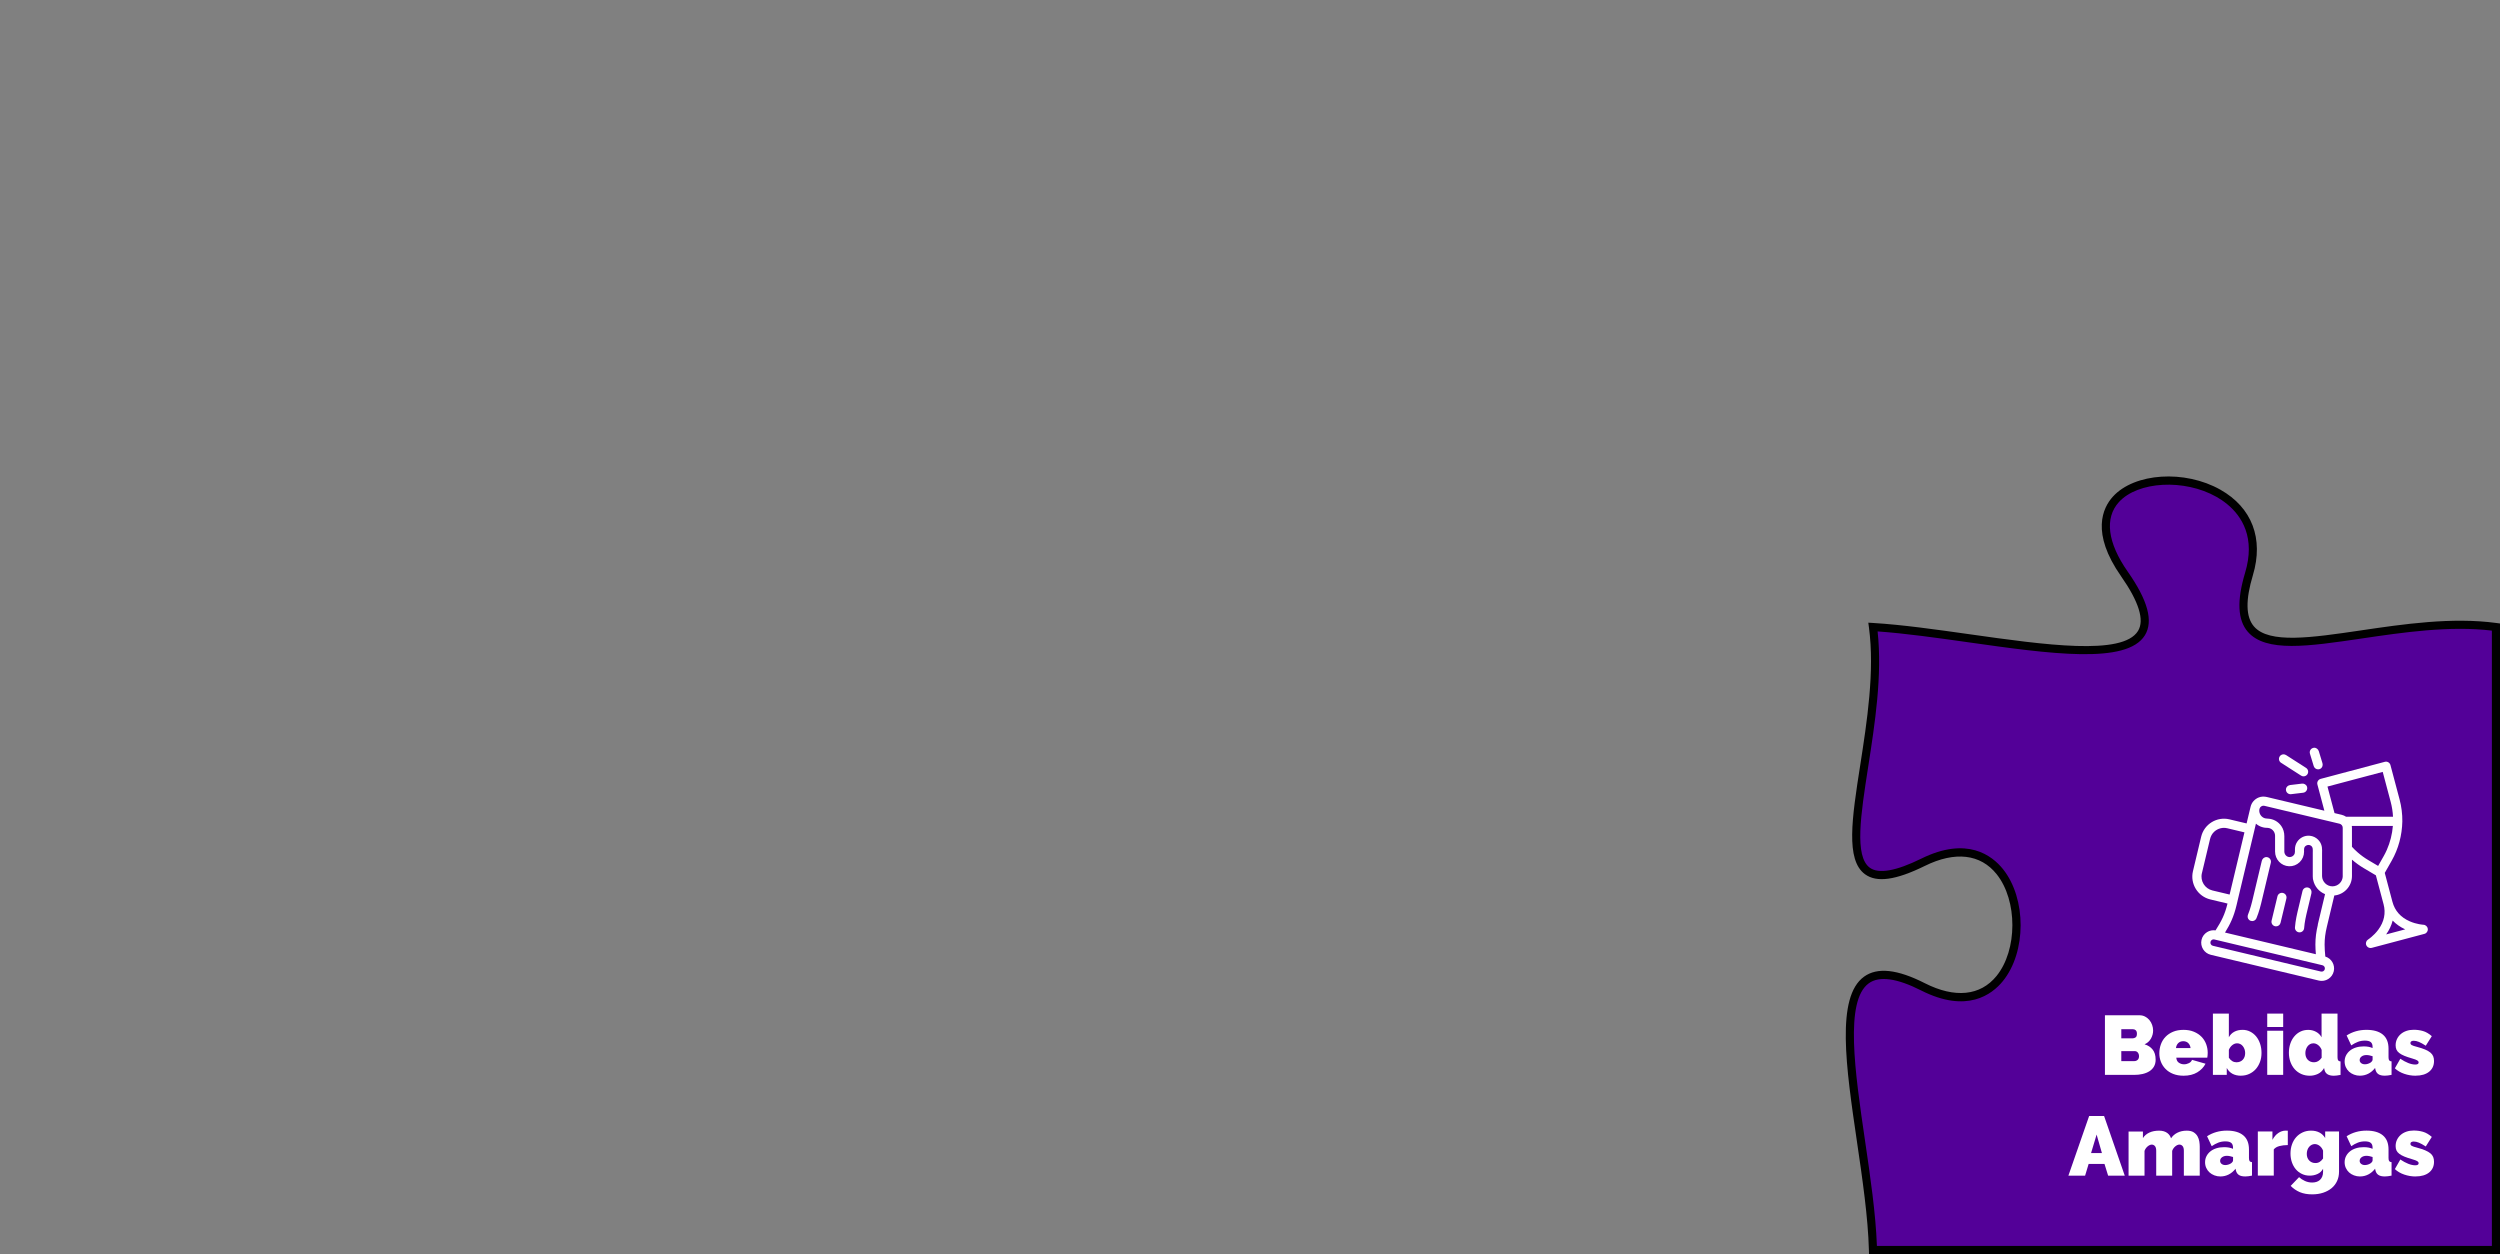 <svg xmlns="http://www.w3.org/2000/svg" id="Layer_1" data-name="Layer 1" viewBox="0 0 1846 926"><rect x="0" y="0" width="1846" height="926" fill="#808080" stroke="none"/><defs><style>      .cls-1 {        fill: #fff;      }      .cls-2 {        fill: #530098;      }    </style></defs><g id="piece-8"><path class="cls-2" d="M1660.65,423.81c27.6-92-156.4-92-92,0,64.4,92-93.66,44.71-185.66,39.19,12.14,92-55.02,218.96,36.98,173.7,92-45.45,92,138.55,0,92-92-46.74-39.38,102.3-36.98,194.3h460s0-460,0-460c-92-12.51-209.94,52.81-182.34-39.19Z"></path><path d="M1846,460.38v465.62h-465.92l-.08-2.92c-.63-24.23-4.81-52.69-8.84-80.21-8.05-54.86-15.65-106.67,5.28-121.72,9.84-7.07,24.53-5.48,44.9,4.87,22.17,11.22,40.95,9.33,52.87-5.33,15.59-19.17,15.65-55.7.12-75.17-11.93-14.95-30.76-17.13-53.01-6.14-21.5,10.58-35.56,12.52-44.25,6.13-14.37-10.57-9.59-41.29-3.54-80.19,5.06-32.54,10.8-69.41,6.5-101.93l-.48-3.6,3.63.22c21.39,1.28,46.65,4.86,71.08,8.31,55.62,7.87,113.13,16,124.43-2.41,4.89-7.97.69-21.55-12.49-40.38-22.52-32.18-13.46-50.66-6.06-58.81,15.98-17.6,53.08-19.99,79.4-5.11,23.32,13.18,32.07,36.17,24,63.07h0c-5.54,18.48-5.29,30.89.79,37.91,11.17,12.92,42.49,8.29,78.75,2.94,31.63-4.67,67.47-9.96,100.34-5.49l2.6.35ZM1840,920v-454.36c-31.33-3.74-65.67,1.33-96.06,5.82-39.58,5.84-70.84,10.46-84.16-4.95-7.53-8.7-8.18-22.95-2-43.56,1.92-6.39,2.75-12.17,2.75-17.36,0-21.51-14.16-33.23-23.95-38.75-23.67-13.38-57.99-11.51-72,3.92-10.71,11.79-8.38,30.03,6.54,51.34,14.88,21.26,19.03,36.62,12.69,46.96-13.36,21.77-70.2,13.73-130.38,5.21-22.95-3.25-46.63-6.6-67.01-8.03,3.55,32.44-2.02,68.27-6.96,100.02-5.51,35.43-10.27,66.02,1.17,74.44,6.51,4.78,19.31,2.54,38.04-6.68,33.8-16.7,52.32-2.29,60.36,7.78,17.39,21.8,17.32,61.22-.15,82.7-8.04,9.89-26.57,23.93-60.24,6.89-17.94-9.11-30.95-10.91-38.69-5.35-17.97,12.92-10.28,65.31-2.85,115.98,3.9,26.6,7.94,54.08,8.81,78h454.09Z"></path><g><g><path class="cls-1" d="M1591.73,782.41c0,1.98-.41,3.69-1.24,5.12-.83,1.43-1.96,2.59-3.41,3.5-1.45.91-3.13,1.58-5.05,2.02s-3.96.65-6.11.65h-21.64s0-44.02,0-44.02h25.54c1.53,0,2.91.33,4.15.99,1.24.66,2.29,1.52,3.16,2.57.87,1.05,1.54,2.25,2.01,3.6.47,1.34.71,2.72.71,4.12,0,2.07-.53,4.04-1.58,5.92-1.05,1.88-2.63,3.3-4.74,4.25,2.52.74,4.52,2.04,5.98,3.88,1.47,1.84,2.2,4.31,2.2,7.41ZM1566.37,759.96v6.76s8.25,0,8.25,0c.83,0,1.58-.23,2.26-.68.68-.45,1.02-1.36,1.02-2.73,0-1.2-.29-2.06-.87-2.57-.58-.52-1.26-.77-2.05-.77h-8.62ZM1579.45,779.93c0-1.07-.29-1.97-.87-2.7-.58-.72-1.32-1.08-2.23-1.08h-9.98s0,7.38,0,7.38h9.55c.99,0,1.83-.31,2.51-.93.68-.62,1.02-1.51,1.02-2.67Z"></path><path class="cls-1" d="M1612.31,794.31c-2.85,0-5.39-.45-7.63-1.33s-4.1-2.1-5.61-3.63c-1.51-1.53-2.66-3.29-3.44-5.27s-1.18-4.07-1.18-6.26c0-2.36.38-4.59,1.15-6.7.76-2.11,1.9-3.95,3.41-5.52,1.51-1.57,3.37-2.82,5.58-3.75,2.21-.93,4.78-1.4,7.72-1.4s5.46.46,7.69,1.4c2.23.93,4.1,2.17,5.61,3.72,1.51,1.55,2.64,3.35,3.41,5.39.76,2.05,1.15,4.19,1.15,6.42,0,.62-.03,1.25-.09,1.89s-.13,1.21-.22,1.71h-22.88c.12,1.74.76,2.99,1.92,3.75,1.16.77,2.42,1.15,3.78,1.15,1.28,0,2.49-.29,3.63-.87,1.14-.58,1.89-1.38,2.26-2.42l9.98,2.85c-1.32,2.6-3.36,4.73-6.11,6.39-2.75,1.65-6.13,2.48-10.14,2.48ZM1617.52,773.91c-.21-1.57-.79-2.81-1.74-3.72-.95-.91-2.17-1.36-3.66-1.36s-2.71.46-3.66,1.36c-.95.91-1.53,2.15-1.74,3.72h10.79Z"></path><path class="cls-1" d="M1654.78,794.31c-4.92,0-8.43-1.9-10.54-5.71v5.08s-10.23,0-10.23,0v-45.26s11.78,0,11.78,0v17.48c.95-1.78,2.29-3.13,4.03-4.06,1.74-.93,3.78-1.4,6.14-1.4,1.98,0,3.83.43,5.55,1.3,1.71.87,3.19,2.06,4.43,3.56,1.24,1.51,2.21,3.31,2.91,5.39.7,2.09,1.05,4.35,1.05,6.79,0,2.44-.38,4.68-1.15,6.73-.77,2.05-1.82,3.81-3.16,5.3-1.34,1.49-2.95,2.66-4.8,3.5-1.86.85-3.87,1.27-6.01,1.27ZM1651.37,784.39c1.94,0,3.5-.62,4.68-1.86,1.18-1.24,1.77-2.89,1.77-4.96,0-.99-.15-1.92-.46-2.79-.31-.87-.72-1.63-1.24-2.29-.52-.66-1.14-1.18-1.86-1.55-.72-.37-1.52-.56-2.39-.56-1.24,0-2.42.44-3.54,1.33-1.12.89-1.96,2.06-2.54,3.5v5.83c1.53,2.23,3.39,3.35,5.58,3.35Z"></path><path class="cls-1" d="M1674.12,758.35v-9.92s11.78,0,11.78,0v9.92s-11.78,0-11.78,0ZM1674.12,793.69v-32.61s11.78,0,11.78,0v32.61s-11.78,0-11.78,0Z"></path><path class="cls-1" d="M1705.5,794.31c-2.23,0-4.29-.41-6.17-1.24-1.88-.83-3.5-1.99-4.87-3.5-1.36-1.51-2.43-3.31-3.19-5.39-.77-2.09-1.15-4.37-1.15-6.85,0-2.4.35-4.63,1.05-6.7.7-2.07,1.68-3.85,2.95-5.36,1.26-1.51,2.76-2.69,4.49-3.54,1.74-.85,3.66-1.27,5.77-1.27,2.11,0,4.04.48,5.8,1.43,1.76.95,3.11,2.29,4.06,4.03v-17.48s11.78,0,11.78,0v32.24c0,1.12.17,1.89.5,2.33.33.43.91.69,1.74.77v9.92c-2.03.41-3.68.62-4.96.62-4.01,0-6.32-1.51-6.94-4.53l-.25-1.18c-1.12,1.98-2.62,3.43-4.53,4.34-1.9.91-3.93,1.37-6.08,1.37ZM1708.72,784.39c2.15,0,4.01-1.12,5.58-3.35v-5.83c-.58-1.45-1.43-2.61-2.54-3.5-1.12-.89-2.29-1.33-3.53-1.33-.87,0-1.67.19-2.39.56-.72.37-1.34.89-1.86,1.55-.52.66-.93,1.43-1.24,2.29-.31.87-.46,1.8-.46,2.79,0,2.07.59,3.72,1.77,4.96,1.18,1.24,2.74,1.86,4.68,1.86Z"></path><path class="cls-1" d="M1742.7,794.31c-1.61,0-3.12-.27-4.53-.81-1.41-.54-2.62-1.27-3.63-2.2-1.01-.93-1.81-2.04-2.39-3.32s-.87-2.67-.87-4.15c0-1.65.35-3.16,1.05-4.53.7-1.37,1.67-2.54,2.91-3.54,1.24-.99,2.72-1.76,4.43-2.29,1.71-.54,3.61-.81,5.67-.81,2.64,0,4.84.41,6.57,1.24v-.99c0-1.53-.44-2.67-1.33-3.41-.89-.74-2.33-1.12-4.31-1.12-1.86,0-3.58.3-5.15.9-1.57.6-3.22,1.48-4.96,2.63l-3.41-7.32c4.3-2.77,9.2-4.15,14.69-4.15,5.21,0,9.22,1.16,12.03,3.47,2.81,2.32,4.22,5.79,4.22,10.42v6.32c0,1.12.16,1.89.5,2.33.33.43.91.69,1.74.77v9.92c-.95.21-1.85.36-2.7.46-.85.1-1.6.16-2.26.16-2.11,0-3.71-.38-4.81-1.15-1.1-.76-1.81-1.89-2.14-3.38l-.25-1.18c-1.45,1.86-3.12,3.28-5.02,4.25-1.9.97-3.93,1.46-6.08,1.46ZM1746.23,785.88c.7,0,1.43-.11,2.17-.34.74-.23,1.4-.53,1.98-.9.45-.33.83-.69,1.12-1.09.29-.39.43-.79.43-1.21v-2.42c-.7-.25-1.47-.45-2.29-.62-.83-.17-1.57-.25-2.23-.25-1.45,0-2.65.35-3.6,1.05-.95.7-1.43,1.59-1.43,2.67,0,.91.36,1.65,1.09,2.23.72.58,1.64.87,2.76.87Z"></path><path class="cls-1" d="M1783.68,794.31c-2.85,0-5.64-.47-8.37-1.4-2.73-.93-5.04-2.28-6.94-4.06l4.03-7.07c2.02,1.36,3.98,2.42,5.86,3.16,1.88.74,3.61,1.12,5.18,1.12,1.65,0,2.48-.52,2.48-1.55,0-.58-.32-1.07-.96-1.49-.64-.41-1.89-.89-3.75-1.43-2.32-.66-4.25-1.31-5.8-1.95-1.55-.64-2.81-1.33-3.78-2.08-.97-.74-1.66-1.57-2.08-2.48-.41-.91-.62-1.98-.62-3.22,0-1.65.33-3.18.99-4.59.66-1.4,1.58-2.62,2.76-3.66,1.18-1.03,2.58-1.83,4.22-2.39,1.63-.56,3.42-.84,5.36-.84,2.4,0,4.68.31,6.85.93,2.17.62,4.35,1.88,6.54,3.78l-4.46,7.07c-2.03-1.32-3.72-2.26-5.08-2.82-1.36-.56-2.65-.84-3.84-.84-.7,0-1.28.13-1.74.4-.46.27-.68.69-.68,1.27,0,.62.33,1.13.99,1.52.66.39,1.96.84,3.91,1.33,2.36.62,4.34,1.27,5.95,1.95,1.61.68,2.9,1.43,3.88,2.23.97.81,1.66,1.72,2.08,2.73.41,1.01.62,2.18.62,3.5,0,1.7-.31,3.2-.93,4.53s-1.52,2.46-2.7,3.41c-1.18.95-2.6,1.67-4.28,2.17s-3.56.74-5.67.74Z"></path><path class="cls-1" d="M1542.62,824.07h11.04s15.25,44.02,15.25,44.02h-12.28s-2.67-8.62-2.67-8.62h-11.72s-2.6,8.62-2.6,8.62h-12.34s15.31-44.02,15.31-44.02ZM1552.05,851.41l-3.91-13.64-4.09,13.64h8Z"></path><path class="cls-1" d="M1624.34,868.09h-11.78s0-18.35,0-18.35c0-1.61-.32-2.78-.96-3.5-.64-.72-1.42-1.08-2.33-1.08s-1.95.43-3.01,1.3c-1.05.87-1.83,1.98-2.33,3.35v18.29s-11.78,0-11.78,0v-18.35c0-1.61-.32-2.78-.96-3.5-.64-.72-1.42-1.08-2.33-1.08s-1.95.43-3.01,1.3c-1.05.87-1.83,1.98-2.33,3.35v18.29s-11.78,0-11.78,0v-32.61s10.6,0,10.6,0v4.84c1.16-1.78,2.75-3.13,4.77-4.06,2.02-.93,4.42-1.4,7.19-1.4,1.32,0,2.48.16,3.47.46.99.31,1.85.73,2.57,1.27.72.54,1.3,1.14,1.74,1.8.43.66.78,1.36,1.02,2.11,1.16-1.78,2.74-3.16,4.74-4.15,2-.99,4.29-1.49,6.85-1.49,2.15,0,3.85.4,5.12,1.21,1.26.81,2.22,1.81,2.88,3.01.66,1.2,1.09,2.48,1.3,3.84.21,1.36.31,2.6.31,3.72v21.45Z"></path><path class="cls-1" d="M1639.65,868.71c-1.61,0-3.12-.27-4.53-.81-1.41-.54-2.61-1.27-3.63-2.2s-1.81-2.04-2.39-3.32c-.58-1.28-.87-2.67-.87-4.15,0-1.65.35-3.16,1.05-4.53s1.67-2.54,2.91-3.53c1.24-.99,2.72-1.76,4.43-2.29,1.71-.54,3.61-.81,5.67-.81,2.64,0,4.84.41,6.57,1.24v-.99c0-1.53-.44-2.67-1.33-3.41-.89-.74-2.33-1.12-4.31-1.12-1.86,0-3.58.3-5.15.9-1.57.6-3.22,1.48-4.96,2.63l-3.41-7.32c4.3-2.77,9.2-4.15,14.69-4.15,5.21,0,9.22,1.16,12.03,3.47,2.81,2.31,4.22,5.79,4.22,10.42v6.32c0,1.12.16,1.89.5,2.32.33.43.91.69,1.74.78v9.92c-.95.21-1.85.36-2.7.46-.85.1-1.6.16-2.26.16-2.11,0-3.71-.38-4.8-1.15-1.1-.76-1.81-1.89-2.14-3.38l-.25-1.18c-1.45,1.86-3.12,3.28-5.02,4.25-1.9.97-3.93,1.46-6.08,1.46ZM1643.19,860.28c.7,0,1.43-.11,2.17-.34.74-.23,1.4-.53,1.98-.9.45-.33.83-.69,1.12-1.08s.43-.79.43-1.21v-2.42c-.7-.25-1.47-.46-2.29-.62-.83-.17-1.57-.25-2.23-.25-1.45,0-2.65.35-3.6,1.05-.95.7-1.43,1.59-1.43,2.67,0,.91.36,1.65,1.08,2.23.72.58,1.64.87,2.76.87Z"></path><path class="cls-1" d="M1689.31,845.52c-2.27,0-4.34.25-6.2.74-1.86.5-3.25,1.32-4.15,2.48v19.34s-11.78,0-11.78,0v-32.61s10.79,0,10.79,0v6.2c1.16-2.19,2.59-3.88,4.31-5.05,1.71-1.18,3.57-1.77,5.55-1.77.78,0,1.28.02,1.49.06v10.6Z"></path><path class="cls-1" d="M1705.5,868.09c-2.11,0-4.04-.42-5.8-1.27-1.76-.85-3.25-2-4.5-3.47-1.24-1.47-2.2-3.19-2.88-5.18-.68-1.98-1.02-4.13-1.02-6.45,0-2.44.37-4.69,1.12-6.76.74-2.07,1.79-3.84,3.13-5.33,1.34-1.49,2.95-2.66,4.8-3.5,1.86-.85,3.91-1.27,6.14-1.27,2.36,0,4.42.46,6.2,1.4,1.78.93,3.18,2.28,4.22,4.06v-4.84s10.23,0,10.23,0v29.63c0,2.56-.48,4.88-1.43,6.94-.95,2.07-2.29,3.82-4.03,5.27-1.74,1.45-3.82,2.57-6.26,3.38-2.44.81-5.15,1.21-8.12,1.21-3.47,0-6.49-.54-9.05-1.61-2.56-1.08-4.84-2.63-6.82-4.65l6.2-6.45c1.2,1.12,2.64,2.06,4.31,2.82,1.67.76,3.46,1.15,5.36,1.15,1.08,0,2.1-.15,3.07-.43.97-.29,1.83-.75,2.57-1.4.74-.64,1.33-1.48,1.77-2.51s.65-2.27.65-3.72v-2.11c-.95,1.74-2.3,3.02-4.06,3.84-1.76.83-3.69,1.24-5.8,1.24ZM1709.71,858.79c1.2,0,2.24-.28,3.13-.84.89-.56,1.72-1.4,2.51-2.51v-5.83c-.58-1.49-1.44-2.67-2.57-3.53-1.14-.87-2.33-1.3-3.56-1.3-.83,0-1.6.2-2.33.59s-1.35.91-1.89,1.55c-.54.64-.95,1.41-1.24,2.29-.29.89-.43,1.83-.43,2.82,0,2.03.6,3.66,1.8,4.9,1.2,1.24,2.73,1.86,4.59,1.86Z"></path><path class="cls-1" d="M1742.7,868.71c-1.61,0-3.12-.27-4.53-.81-1.41-.54-2.62-1.27-3.63-2.2-1.01-.93-1.81-2.04-2.39-3.32-.58-1.28-.87-2.67-.87-4.15,0-1.65.35-3.16,1.05-4.53.7-1.36,1.67-2.54,2.91-3.53,1.24-.99,2.72-1.76,4.43-2.29,1.71-.54,3.61-.81,5.67-.81,2.64,0,4.84.41,6.57,1.24v-.99c0-1.53-.44-2.67-1.33-3.41-.89-.74-2.33-1.12-4.31-1.12-1.86,0-3.58.3-5.15.9-1.57.6-3.22,1.48-4.96,2.63l-3.41-7.32c4.3-2.77,9.2-4.15,14.69-4.15,5.21,0,9.22,1.16,12.03,3.47,2.81,2.31,4.22,5.79,4.22,10.42v6.32c0,1.12.16,1.89.5,2.32.33.43.91.69,1.74.78v9.92c-.95.21-1.85.36-2.7.46-.85.1-1.6.16-2.26.16-2.11,0-3.71-.38-4.81-1.15-1.1-.76-1.81-1.89-2.14-3.38l-.25-1.18c-1.45,1.86-3.12,3.28-5.02,4.25-1.9.97-3.93,1.46-6.08,1.46ZM1746.23,860.28c.7,0,1.43-.11,2.17-.34.74-.23,1.4-.53,1.98-.9.45-.33.83-.69,1.12-1.08.29-.39.43-.79.43-1.21v-2.42c-.7-.25-1.47-.46-2.29-.62-.83-.17-1.57-.25-2.23-.25-1.45,0-2.65.35-3.6,1.05-.95.7-1.43,1.59-1.43,2.67,0,.91.36,1.65,1.09,2.23.72.58,1.64.87,2.76.87Z"></path><path class="cls-1" d="M1783.68,868.71c-2.85,0-5.64-.47-8.37-1.4s-5.04-2.28-6.94-4.06l4.03-7.07c2.02,1.36,3.98,2.42,5.86,3.16,1.88.74,3.61,1.12,5.18,1.12,1.65,0,2.48-.52,2.48-1.55,0-.58-.32-1.07-.96-1.49-.64-.41-1.89-.89-3.75-1.43-2.32-.66-4.25-1.31-5.8-1.95-1.55-.64-2.81-1.33-3.78-2.08-.97-.74-1.66-1.57-2.08-2.48-.41-.91-.62-1.98-.62-3.22,0-1.65.33-3.18.99-4.59.66-1.4,1.58-2.62,2.76-3.66,1.18-1.03,2.58-1.83,4.22-2.39,1.63-.56,3.42-.84,5.36-.84,2.4,0,4.68.31,6.85.93,2.17.62,4.35,1.88,6.54,3.78l-4.46,7.07c-2.03-1.32-3.72-2.26-5.08-2.82-1.36-.56-2.65-.84-3.84-.84-.7,0-1.28.13-1.74.4-.46.27-.68.69-.68,1.27,0,.62.33,1.13.99,1.52.66.39,1.96.84,3.91,1.33,2.36.62,4.34,1.27,5.95,1.95,1.61.68,2.9,1.43,3.88,2.23.97.81,1.66,1.72,2.08,2.73.41,1.01.62,2.18.62,3.5,0,1.7-.31,3.2-.93,4.53-.62,1.32-1.52,2.46-2.7,3.41-1.18.95-2.6,1.67-4.28,2.17s-3.56.74-5.67.74Z"></path></g><g><path class="cls-1" d="M1792.67,685.86c-.18-1.67-1.56-2.95-3.23-3.03-.05,0-4.88-.24-10.13-2.55-6.68-2.94-10.96-7.77-12.73-14.38,0,0,0,0,0,0l-5.67-21.35,5.13-9.04c4.92-8.67,7.63-18.69,7.84-28.97v-.03c.06-5.45-.62-10.88-2.01-16.13l-6.76-25.45c-.23-.87-.8-1.61-1.58-2.07s-1.71-.58-2.58-.34l-47.37,12.59c-.87.23-1.61.8-2.07,1.58s-.58,1.71-.34,2.58l5.14,19.35-42.42-10.11c-1.96-.47-4.04-.44-5.92.28-3.15,1.2-5.37,3.76-6.14,6.91,0,.01,0,.02-.01.04l-2.93,12.28-12.67-3.02c-9.31-2.22-18.66,3.53-20.88,12.84l-6.06,25.42c-2.22,9.31,3.53,18.66,12.84,20.88l12.67,3.02c-1.97,8.13-4.42,12.87-8.83,19.83-2.18-.34-4.38.1-6.27,1.28-2.1,1.31-3.56,3.36-4.1,5.77-1.1,4.88,1.96,9.8,6.83,10.97l79.76,19.02c.71.17,1.43.25,2.15.25,1.7,0,3.36-.47,4.84-1.39,2.1-1.31,3.56-3.36,4.1-5.77,1.06-4.69-1.72-9.41-6.26-10.81-.33-3.34-.52-6.12-.52-8.85,0-4.33.49-8.25,1.65-13.1h0s5.52-23.13,5.52-23.13c7.3-.71,13.03-6.88,13.03-14.36v-12.11c2.71,2.34,5.62,4.44,8.72,6.28l8.94,5.3,5.67,21.32h0c1.76,6.62.44,12.95-3.9,18.83-3.41,4.61-7.49,7.21-7.52,7.24-1.43.89-1.99,2.69-1.32,4.23.55,1.27,1.79,2.05,3.12,2.05.29,0,.58-.04.87-.11l38.92-10.34c1.62-.43,2.68-1.98,2.5-3.65ZM1718.6,580.8l40.8-10.84,5.89,22.17c.95,3.58,1.52,7.25,1.71,10.95h-34.66c-.98-.66-2.08-1.14-3.22-1.42l-5.31-1.27-5.21-19.6ZM1625.88,644.81l6-25.18c.5-2.11,1.54-4.09,3.15-5.54,2.68-2.42,6.21-3.31,9.6-2.5l12.67,3.02-10.95,45.93-12.67-3.02c-5.65-1.35-9.16-7.04-7.81-12.7ZM1716.64,715.59c-.14.63-.52,1.16-1.07,1.5-.55.34-1.2.45-1.82.3l-79.76-19.02c-1.27-.3-2.07-1.59-1.78-2.86.14-.63.52-1.16,1.07-1.51.38-.24.82-.36,1.26-.36.19,0,.38.02.56.07l3.3.79,36.51,8.71,32.31,7.7,7.64,1.82c1.27.3,2.07,1.58,1.78,2.86ZM1711.53,682.75c-1.27,5.33-1.84,9.85-1.84,14.68,0,2.29.13,4.62.34,7.17l-.16-.04-66.93-15.96c3.81-6.17,6.46-11.54,8.51-20.18l.71-2.98s0-.02,0-.03,0-.02,0-.03l12.51-52.49s0-.01,0-.02c0,0,0-.01,0-.02l1.11-4.66c1.26,1.1,2.74,1.94,4.33,2.46.76.25,1.53.42,2.32.53.76.1,1.52.06,2.28.14,2.92.32,5.2,2.8,5.2,5.81v11.63c0,5.89,4.53,10.67,10.32,10.88,2.94.11,5.71-.96,7.82-3,2.11-2.04,3.27-4.77,3.27-7.71,0-1.62-.33-3.5,1.61-4.58,1.06-.59,2.42-.6,3.43.08,1.74,1.16,1.39,3.26,1.39,4.98v14.46s0,3.26,0,3.26c0,.3.04.8.07,1.1.04.45.02,1.09.22,1.49.98,4.77,4.3,8.72,8.78,10.5l-5.37,22.51ZM1729.89,646.83c0,4.21-3.43,7.64-7.64,7.64-4.16,0-7.57-3.44-7.64-7.57-.02-1.03,0-2.05,0-3.08,0-4.55,0-9.1,0-13.65,0-1.55.12-3.18-.13-4.72-.34-2.06-1.3-3.95-2.8-5.44-1.63-1.64-3.73-2.63-6-2.88-.36-.04-.72-.06-1.08-.06-1.55,0-3.02.35-4.34.99-3.35,1.62-5.67,5.05-5.67,9.02v1.85c0,.83-.23,1.66-.74,2.32-.31.4-.67.75-1.08,1-.54.34-1.14.54-1.79.59-.15.01-.31.02-.46.01-2.08-.07-3.77-1.91-3.77-4.09v-11.37c0-2.66-.71-5.3-2.24-7.47-2.32-3.29-5.86-5.21-9.72-5.42-1.16-.07-2.22-.11-3.29-.64-1.04-.52-1.91-1.35-2.49-2.36-1.13-2-1.28-5.47,1.44-6.42.54-.19,1.14-.17,1.7-.04l10.41,2.48,37.67,8.98h.02s7.29,1.74,7.29,1.74c1.35.33,2.33,1.56,2.33,2.96v35.61s0,0,0,0ZM1736.68,625.26v-14.03c0-.45-.03-.91-.1-1.36h10.26s16.33,0,16.33,0h3.73c-.5,6.08-2,12.08-4.46,17.67-.69,1.58-1.47,3.12-2.32,4.62l-4.11,7.24-7.16-4.24c-2.84-1.68-5.5-3.61-7.96-5.77-1.48-1.29-2.89-2.67-4.22-4.13ZM1761.93,689.98c2.32-3.25,3.93-6.69,4.81-10.23,2.52,2.64,5.63,4.82,9.26,6.49l-14.07,3.74Z"></path><path class="cls-1" d="M1685.76,659.36c-1.83-.44-3.66.68-4.1,2.51l-4.32,17.96c-.44,1.82.68,3.66,2.51,4.1.27.06.53.09.8.09,1.53,0,2.93-1.05,3.3-2.6l4.32-17.96c.44-1.82-.68-3.66-2.51-4.1Z"></path><path class="cls-1" d="M1673.62,632.87c-1.66-.09-3.11,1.15-3.5,2.77l-7.14,29.96c-.01.06-1.34,5.64-3.04,9.69-.59,1.4-.31,3.08.88,4.04.67.55,1.45.8,2.2.8,1.32,0,2.58-.77,3.13-2.07,1.95-4.58,3.39-10.64,3.45-10.89l7.18-30.12c.48-2.03-.96-4.06-3.15-4.18Z"></path><path class="cls-1" d="M1704.87,655.57c-2.01-.88-4.21.29-4.69,2.31l-3.74,15.68c-.06.25-1.51,6.3-1.84,11.26-.12,1.82,1.22,3.44,3.03,3.62.13.01.24.02.36.02,1.77,0,3.27-1.38,3.39-3.17.29-4.38,1.65-10.08,1.67-10.15l3.7-15.52c.39-1.62-.35-3.38-1.88-4.05Z"></path><path class="cls-1" d="M1684.35,563.25l14.77,9.47c.57.36,1.2.54,1.83.54,1.12,0,2.21-.55,2.86-1.56,1.01-1.58.55-3.68-1.03-4.69l-14.71-9.44c-1.24-.8-2.89-.79-4.02.16-1.88,1.57-1.59,4.32.29,5.52Z"></path><path class="cls-1" d="M1708.45,565.68c.45,1.46,1.79,2.41,3.25,2.41.56,0,1.13-.14,1.67-.44,1.42-.78,2.01-2.53,1.54-4.08l-2.7-8.87c-.49-1.59-2.01-2.74-3.67-2.55-2.17.26-3.49,2.38-2.88,4.37l2.79,9.16Z"></path><path class="cls-1" d="M1699.68,578.64l-8.61,1.03c-1.6.19-2.97,1.42-3.12,3.03-.2,2.1,1.44,3.75,3.38,3.75.14,0,.27,0,.41-.03l8.92-1.07c2.07-.25,3.48-2.3,2.84-4.4-.49-1.59-2.15-2.53-3.81-2.33Z"></path></g></g></g></svg>